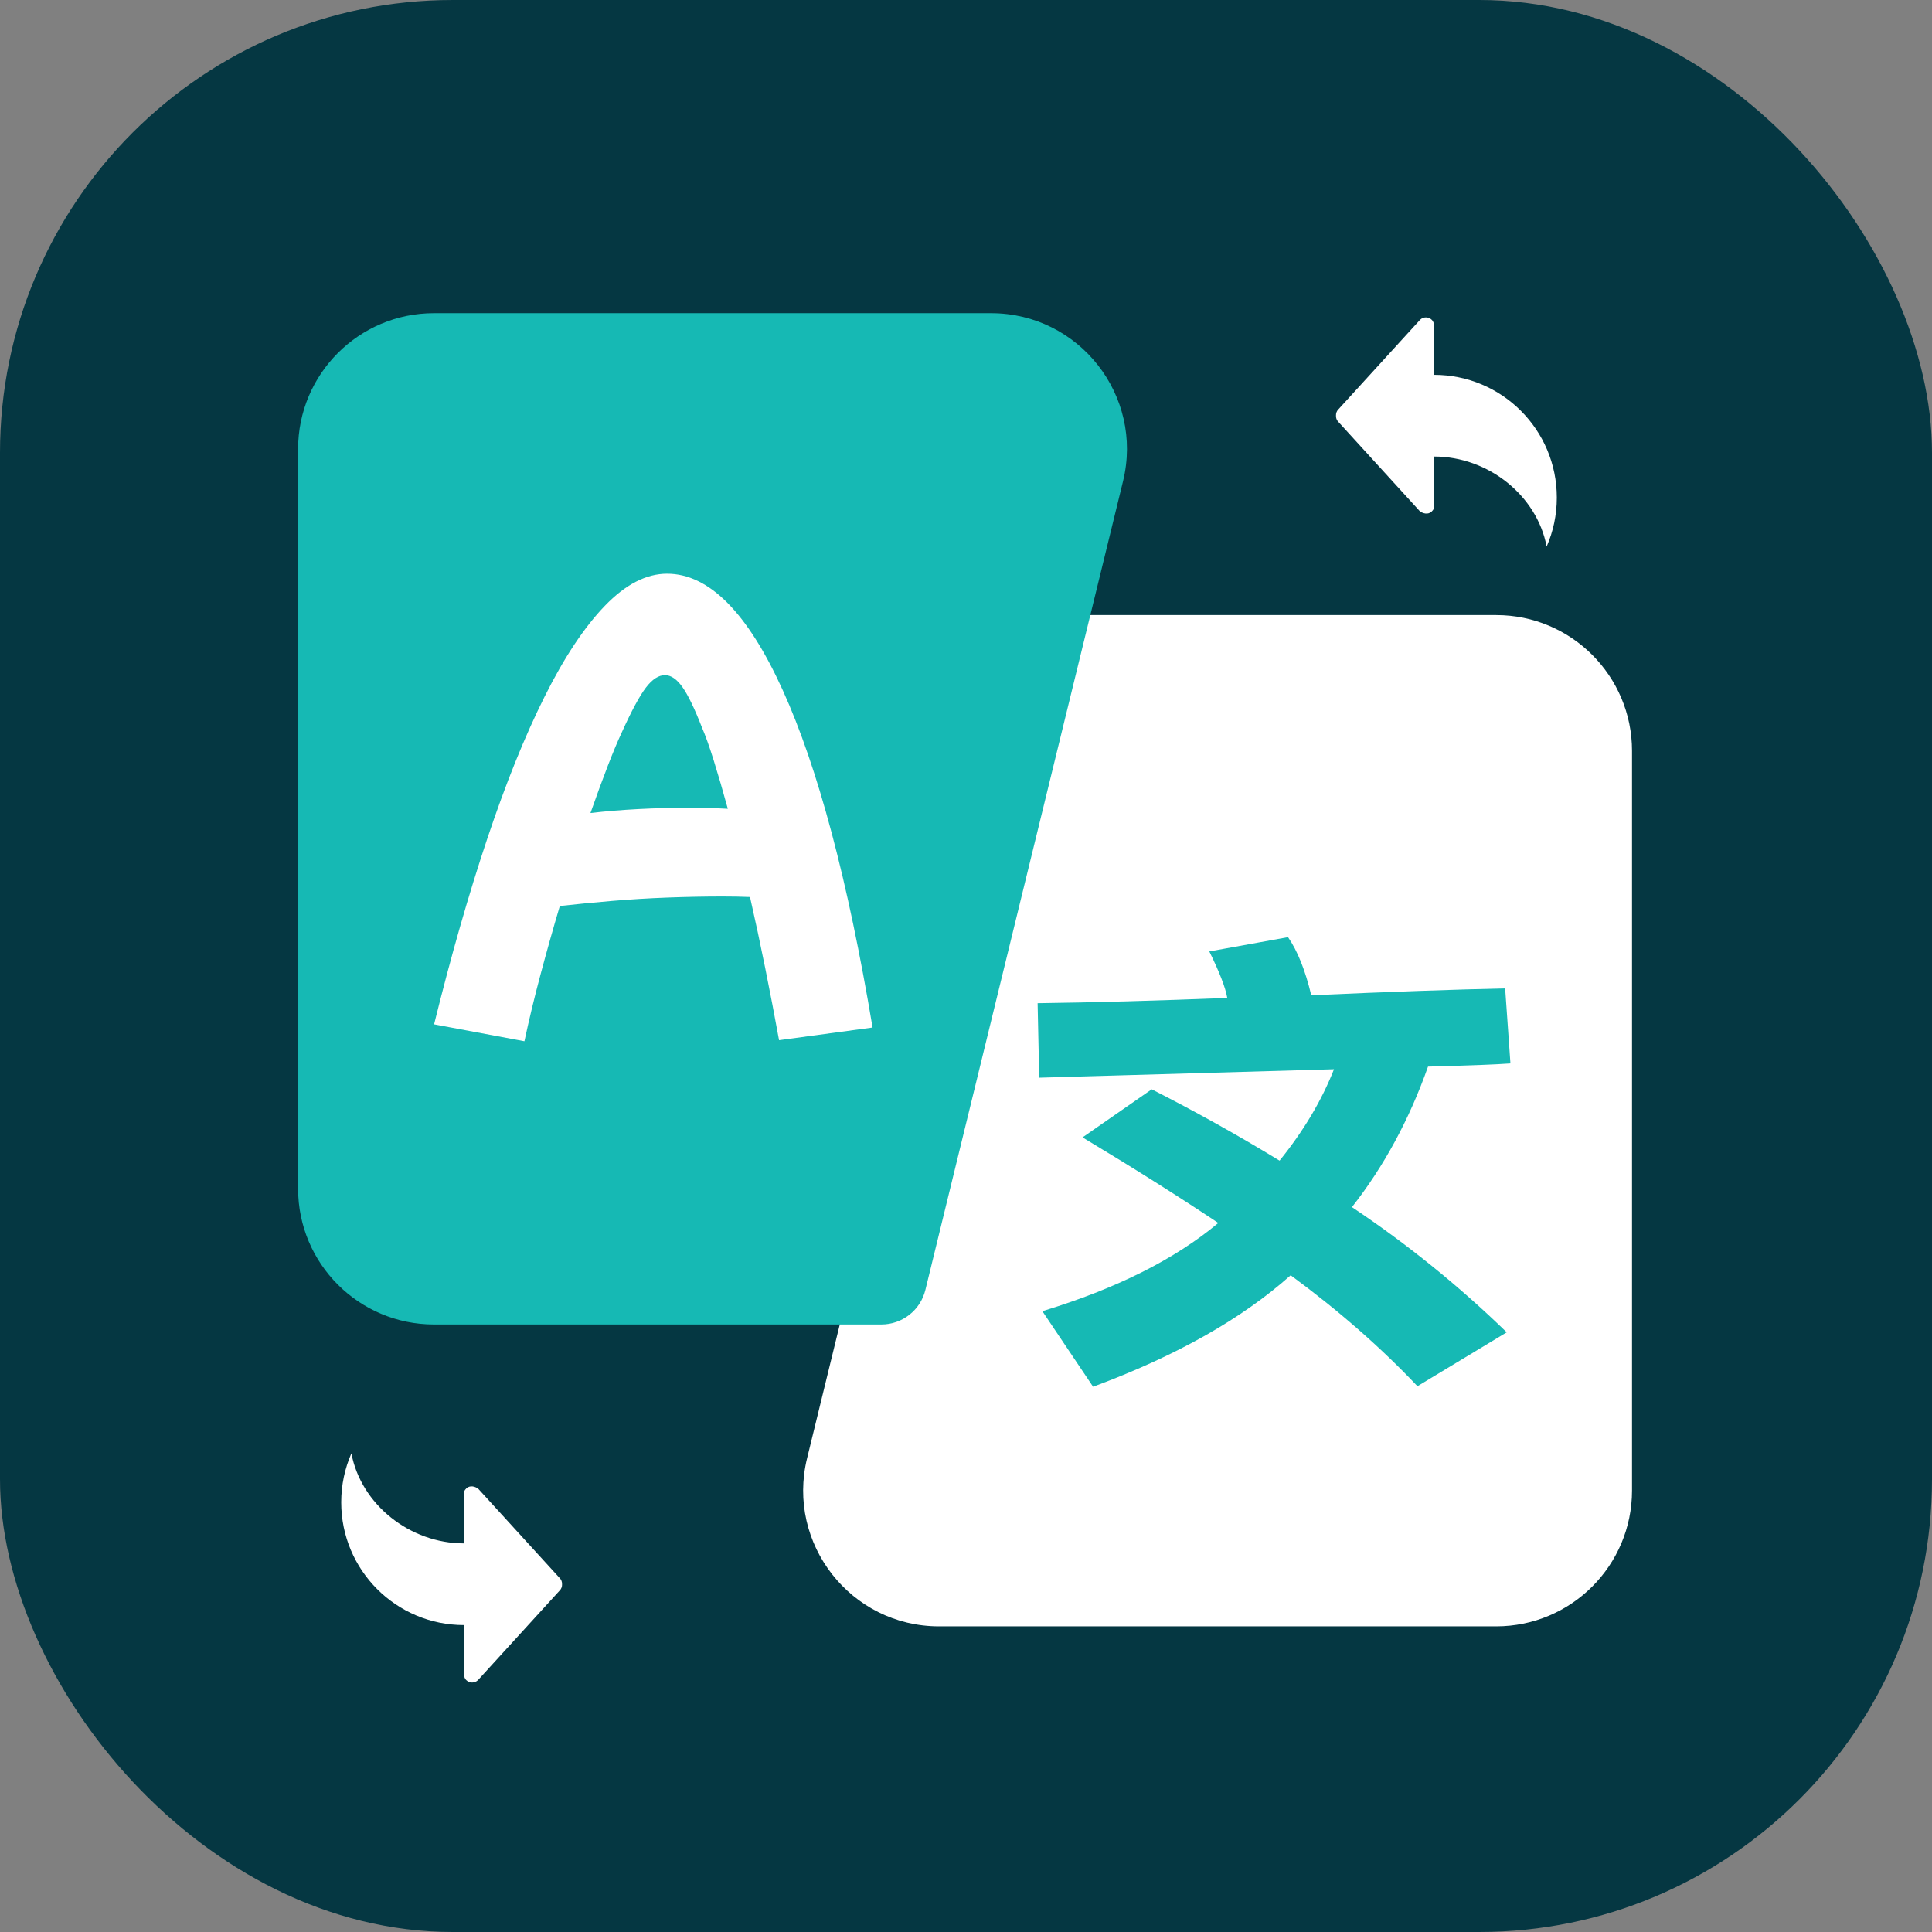 <svg xmlns="http://www.w3.org/2000/svg" xmlns:xlink="http://www.w3.org/1999/xlink" fill="none" version="1.1" width="512" height="512" viewBox="0 0 512 512"><rect x="0" y="0" width="512" height="512" fill="#808080" stroke="none"/><defs><clipPath id="master_svg0_16_9391"><rect x="0" y="0" width="512" height="512" rx="120"/></clipPath><clipPath id="master_svg1_16_9395"><rect x="343" y="74" width="81" height="81" rx="0"/></clipPath><clipPath id="master_svg2_16_9398"><rect x="160" y="456" width="81" height="81" rx="0"/></clipPath></defs><g clip-path="url(#master_svg0_16_9391)"><rect x="0" y="0" width="512" height="512" rx="120" fill="#053742" fill-opacity="1"/><g transform="matrix(-1,0,0,-1,865,862)"><path d="M432.5,663C432.5,682.882,448.618,699,468.5,699L587.08,699C592.61,699,597.424,695.221,598.737,689.849L651.113,475.547C656.654,452.872,639.484,431,616.142,431L468.5,431C448.618,431,432.5,447.118,432.5,467L432.5,663Z" fill="#FFFFFF" fill-opacity="1"/></g><g><path d="M79,315C79,334.882,95.118,351,115,351L233.58,351C239.11,351,243.924,347.221,245.237,341.849L297.613,127.547C303.154,104.872,285.984,83,262.642,83L115,83C95.118,83,79,99.118,79,119L79,315Z" fill="#16B9B4" fill-opacity="1"/></g><g><g clip-path="url(#master_svg1_16_9395)"><g><path d="M380.03,99.336L380.03,86.553C380.101,85.913,379.927,85.256,379.437,84.758C378.575,83.903,377.19,83.903,376.328,84.758L354.678,108.496C354.219,108.947,354.021,109.556,354.053,110.149C354.021,110.743,354.219,111.344,354.678,111.802L376.209,135.406C377.016,136.095,378.488,136.482,379.437,135.533C379.927,135.043,380.141,134.631,380.07,133.99L380.07,120.986C394.371,120.986,407.312,131.285,409.875,144.843C411.607,140.872,412.572,136.49,412.572,131.878C412.58,113.907,398.01,99.336,380.03,99.336Z" fill="#FFFFFF" fill-opacity="1" style="mix-blend-mode:passthrough"/></g></g></g><g transform="matrix(-1,0,0,-1,320,912)"><g clip-path="url(#master_svg2_16_9398)"><g><path d="M197.03,481.336L197.03,468.553C197.101,467.913,196.927,467.256,196.437,466.758C195.575,465.903,194.19,465.903,193.328,466.758L171.678,490.496C171.219,490.947,171.021,491.556,171.053,492.149C171.021,492.743,171.219,493.344,171.678,493.802L193.209,517.406C194.016,518.095,195.488,518.482,196.437,517.533C196.927,517.043,197.141,516.631,197.07,515.99L197.07,502.986C211.371,502.986,224.312,513.285,226.875,526.843C228.607,522.872,229.572,518.49,229.572,513.878C229.58,495.907,215.01,481.336,197.03,481.336Z" fill="#FFFFFF" fill-opacity="1" style="mix-blend-mode:passthrough"/></g></g></g><g><path d="M138.98,275.94L115.04,271.46Q121.76,244.3,129.11,222.32Q136.46,200.34,144.3,184.66Q152.14,168.98,160.33,160.51Q168.52,152.04,176.78,152.04Q193.44,152.04,207.44,182.91Q221.44,213.78,231.24,272.3L206.46,275.66Q204.78,266.42,202.82,256.69Q200.86,246.96,198.76,237.72Q195.4,237.58,191.48,237.58Q184.62,237.58,176.99,237.86Q169.36,238.14,162.01,238.77Q154.66,239.4,148.36,240.1Q145.7,249.06,143.25,258.23Q140.8,267.4,138.98,275.94ZM164.74,194.18Q161.66,200.76,156.48,215.46Q162.5,214.76,169.22,214.41Q175.94,214.06,182.38,214.06Q187.84,214.06,192.88,214.34Q190.92,207.2,189.17,201.6Q187.42,196,186.02,192.78Q183.08,185.22,180.84,182.07Q178.6,178.92,176.22,178.92Q173.7,178.92,171.18,182.21Q168.66,185.5,164.74,194.18Z" fill="#FFFFFF" fill-opacity="1"/></g><g><path d="M289.68,367.5L276.24,347.48Q305.64,338.52,322.86,324.1Q306.48,313.18,286.88,301.42L305.22,288.68Q322.58,297.5,339.1,307.58Q348.62,295.82,353.52,283.36L275.4,285.6L274.98,265.86Q296.82,265.58,325.24,264.46Q324.54,260.4,320.48,252.14L341.34,248.36Q345.12,253.82,347.5,263.76Q378.86,262.36,398.88,261.94L400.28,281.82Q394.68,282.24,378.44,282.66Q371.02,303.66,358.28,319.9Q380.26,334.6,399.3,353.08L375.64,367.36Q361.08,351.96,342.04,337.96Q322.58,355.32,289.68,367.5Z" fill="#16B9B4" fill-opacity="1"/></g></g></svg>
